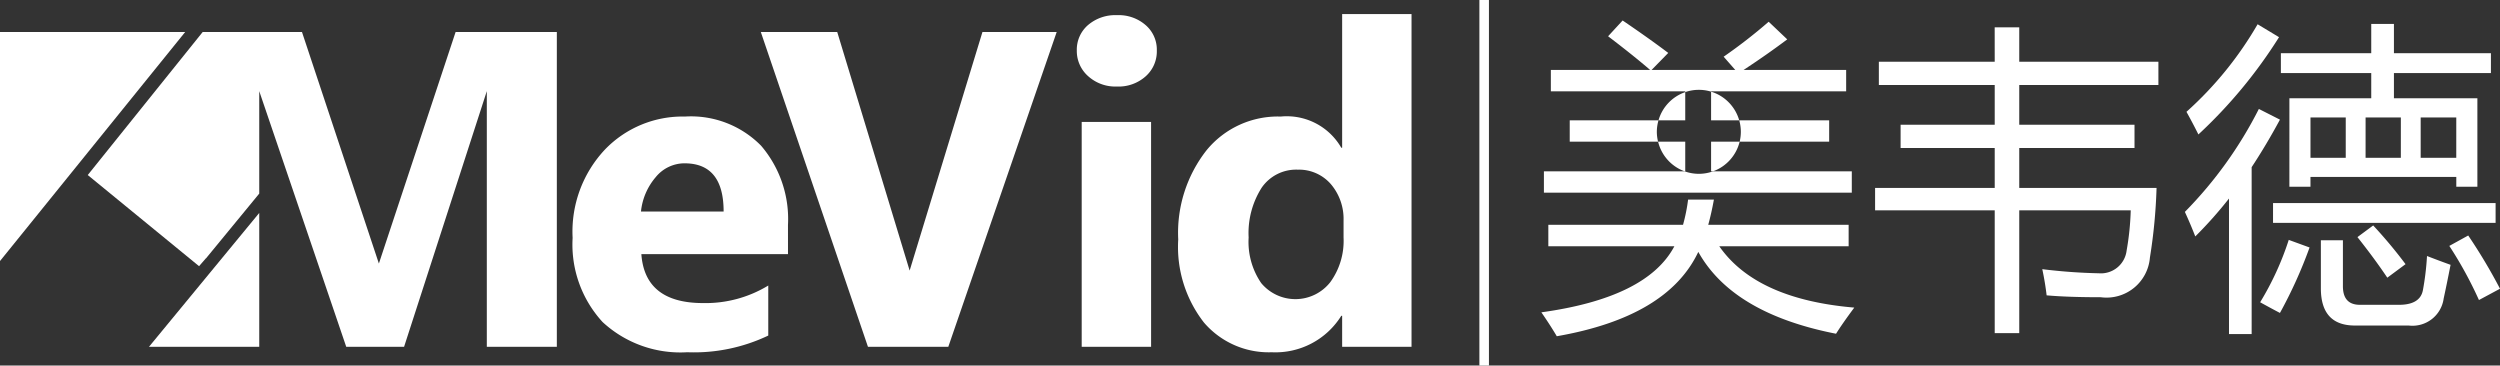 <svg xmlns="http://www.w3.org/2000/svg" viewBox="0 0 152.85 22.349"><rect x="0" y="0" width="152.85" height="22.349" fill="#333333" stroke="none"/><defs><style>.cls-1{fill:#fff;}</style></defs><title>资源 1</title><g id="图层_2" data-name="图层 2"><g id="图层_1-2" data-name="图层 1"><rect class="cls-1" x="90.45" width="0.584" height="22.349"/><path class="cls-1" d="M114.643,11.492h7.314V9.049h-5.754V7.625h5.754V5.198h-7.084V3.774h7.084l-.002-2.101h1.502V3.774h8.508V5.198H123.457V7.625h7.047V9.049h-7.047v2.443h8.395a32.766,32.766,0,0,1-.406,4.254,2.662,2.662,0,0,1-3.004,2.427q-2.001,0-3.311-.115c-.064-.54-.152-1.072-.266-1.601a34.058,34.058,0,0,0,3.463.252,1.583,1.583,0,0,0,1.693-1.385,16.812,16.812,0,0,0,.252-2.465h-6.816v7.507h-1.5V12.859h-7.314Z"/><path class="cls-1" d="M133.583,12.956a25.132,25.132,0,0,0,4.524-6.295l1.289.654q-.835,1.548-1.73,2.906V20.423h-1.385V12.138a25.227,25.227,0,0,1-2.062,2.318C134.026,13.956,133.813,13.456,133.583,12.956Zm.098-6.12a21.886,21.886,0,0,0,4.35-5.353l1.309.79a29.504,29.504,0,0,1-4.93,5.948C134.18,7.759,133.936,7.296,133.68,6.836Zm6.254,7.831,1.272.464a27.884,27.884,0,0,1-1.811,4.002q-.48-.249-1.211-.653A17.835,17.835,0,0,0,139.934,14.667Zm-.961-2.251h13.607v1.212H138.973Zm1-6.41h5.004V4.467h-5.525V3.253h5.525v-1.79h1.387v1.79h5.93V4.467h-5.93V6.006h5.102V11.416h-1.289v-.598H141.262v.598h-1.289Zm1.289,3.64h2.156V7.181h-2.156Zm.635,5.043h1.348v2.81c0,.757.346,1.137,1.041,1.137h2.387c.857,0,1.346-.297,1.461-.887a16.721,16.721,0,0,0,.252-2.097c.424.165.904.347,1.441.539q-.249,1.269-.422,2.059a1.924,1.924,0,0,1-2.135,1.653h-3.291q-2.08,0-2.082-2.27Zm2.236-.192.963-.713a28.542,28.542,0,0,1,1.978,2.367l-1.115.827Q145.186,15.822,144.133,14.496Zm.498-4.851h2.156V7.181h-2.156Zm5.545-2.465H148V9.646h2.176Zm-.426,7.854,1.156-.637a33.16,33.16,0,0,1,1.943,3.255l-1.287.691A24.167,24.167,0,0,0,149.75,15.034Z"/><path class="cls-1" d="M104.616,5.604V5.585h8.258V4.274H106.606c.959-.629,1.844-1.251,2.666-1.867l-1.135-1.078a31.701,31.701,0,0,1-2.754,2.138l.711.808H100.979l1.018-1.039q-1.119-.847-2.789-1.984l-.889.965q1.582,1.204,2.57,2.059H94.819V5.585h8.217v.047a2.558,2.558,0,0,1,1.58-.028Z"/><path class="cls-1" d="M101.401,7.356H95.973V8.663h5.402a2.469,2.469,0,0,1-.076-.604A2.533,2.533,0,0,1,101.401,7.356Z"/><path class="cls-1" d="M106.362,8.663h5.473V7.356h-5.5a2.536,2.536,0,0,1,.1.704A2.564,2.564,0,0,1,106.362,8.663Z"/><path class="cls-1" d="M113.219,10.474h-8.48a2.552,2.552,0,0,1-1.742,0H94.395v1.307h18.824Z"/><path class="cls-1" d="M105.116,15.055h7.91V13.743h-8.584c.127-.46.244-.976.346-1.538h-1.578a10.852,10.852,0,0,1-.309,1.538H94.665v1.312h7.707q-1.664,3.147-8.133,4.041c.373.54.686,1.026.943,1.462q6.776-1.183,8.652-5.157,2.098,3.763,8.422,5.004.384-.615,1.115-1.598Q107.369,18.294,105.116,15.055Z"/><path class="cls-1" d="M103.036,5.632a2.567,2.567,0,0,0-1.635,1.724h1.635Z"/><path class="cls-1" d="M104.616,10.474h.123a2.579,2.579,0,0,0,1.623-1.811h-1.746Z"/><path class="cls-1" d="M103.036,8.663h-1.66a2.565,2.565,0,0,0,1.621,1.811h.039Z"/><path class="cls-1" d="M106.335,7.356a2.571,2.571,0,0,0-1.719-1.752v1.752Z"/><path class="cls-1" d="M48.178,15.539H39.213q.214,2.99,3.773,2.991a7.374,7.374,0,0,0,3.986-1.073v3.059a10.544,10.544,0,0,1-4.957,1.02,6.999,6.999,0,0,1-5.17-1.844,6.997,6.997,0,0,1-1.835-5.148,7.321,7.321,0,0,1,1.993-5.418,6.58,6.58,0,0,1,4.877-2,6.008,6.008,0,0,1,4.656,1.786,6.894,6.894,0,0,1,1.641,4.845Zm-3.936-2.607c0-1.963-.793-2.947-2.391-2.947a2.276,2.276,0,0,0-1.762.848,3.828,3.828,0,0,0-.9,2.099Z"/><path class="cls-1" d="M60.067,1.957H64.606l-6.627,19.247H53.067L46.516,1.957H51.188L55.616,16.544Z"/><path class="cls-1" d="M68.284,5.29A2.481,2.481,0,0,1,66.52,4.649a2.05,2.05,0,0,1-.684-1.562A1.987,1.987,0,0,1,66.52,1.533,2.557,2.557,0,0,1,68.284.927a2.508,2.508,0,0,1,1.758.606,1.976,1.976,0,0,1,.686,1.554,2.035,2.035,0,0,1-.686,1.583A2.483,2.483,0,0,1,68.284,5.29Zm2.094,15.914H66.135V7.457H70.377Z"/><path class="cls-1" d="M86.301,21.204H82.059V19.308h-.053a4.743,4.743,0,0,1-4.254,2.229,5.216,5.216,0,0,1-4.143-1.818,7.517,7.517,0,0,1-1.572-5.08,8.167,8.167,0,0,1,1.736-5.458A5.634,5.634,0,0,1,78.305,7.126a3.844,3.844,0,0,1,3.701,1.907h.053V.859h4.242ZM82.145,14.52V13.482a3.276,3.276,0,0,0-.777-2.225,2.582,2.582,0,0,0-2.027-.884A2.556,2.556,0,0,0,77.137,11.479a5.158,5.158,0,0,0-.795,3.041,4.444,4.444,0,0,0,.769,2.788,2.714,2.714,0,0,0,4.221-.054A4.295,4.295,0,0,0,82.145,14.52Z"/><polygon class="cls-1" points="11.322 1.957 0 1.957 0 15.96 11.322 1.957"/><polyline class="cls-1" points="29.764 9.686 29.764 21.204 34.045 21.204 34.045 1.957 27.856 1.957 23.165 16.113 18.463 1.957 15.119 1.957 12.592 1.957 12.392 1.957 5.365 10.702 12.171 16.274 12.592 15.789 12.592 15.8 15.85 11.836 15.85 5.572 21.169 21.204 24.705 21.204 29.764 5.572"/><polygon class="cls-1" points="12.121 21.204 15.85 21.204 15.85 21.204 15.85 13.019 9.108 21.204 12.121 21.204"/></g></g></svg>